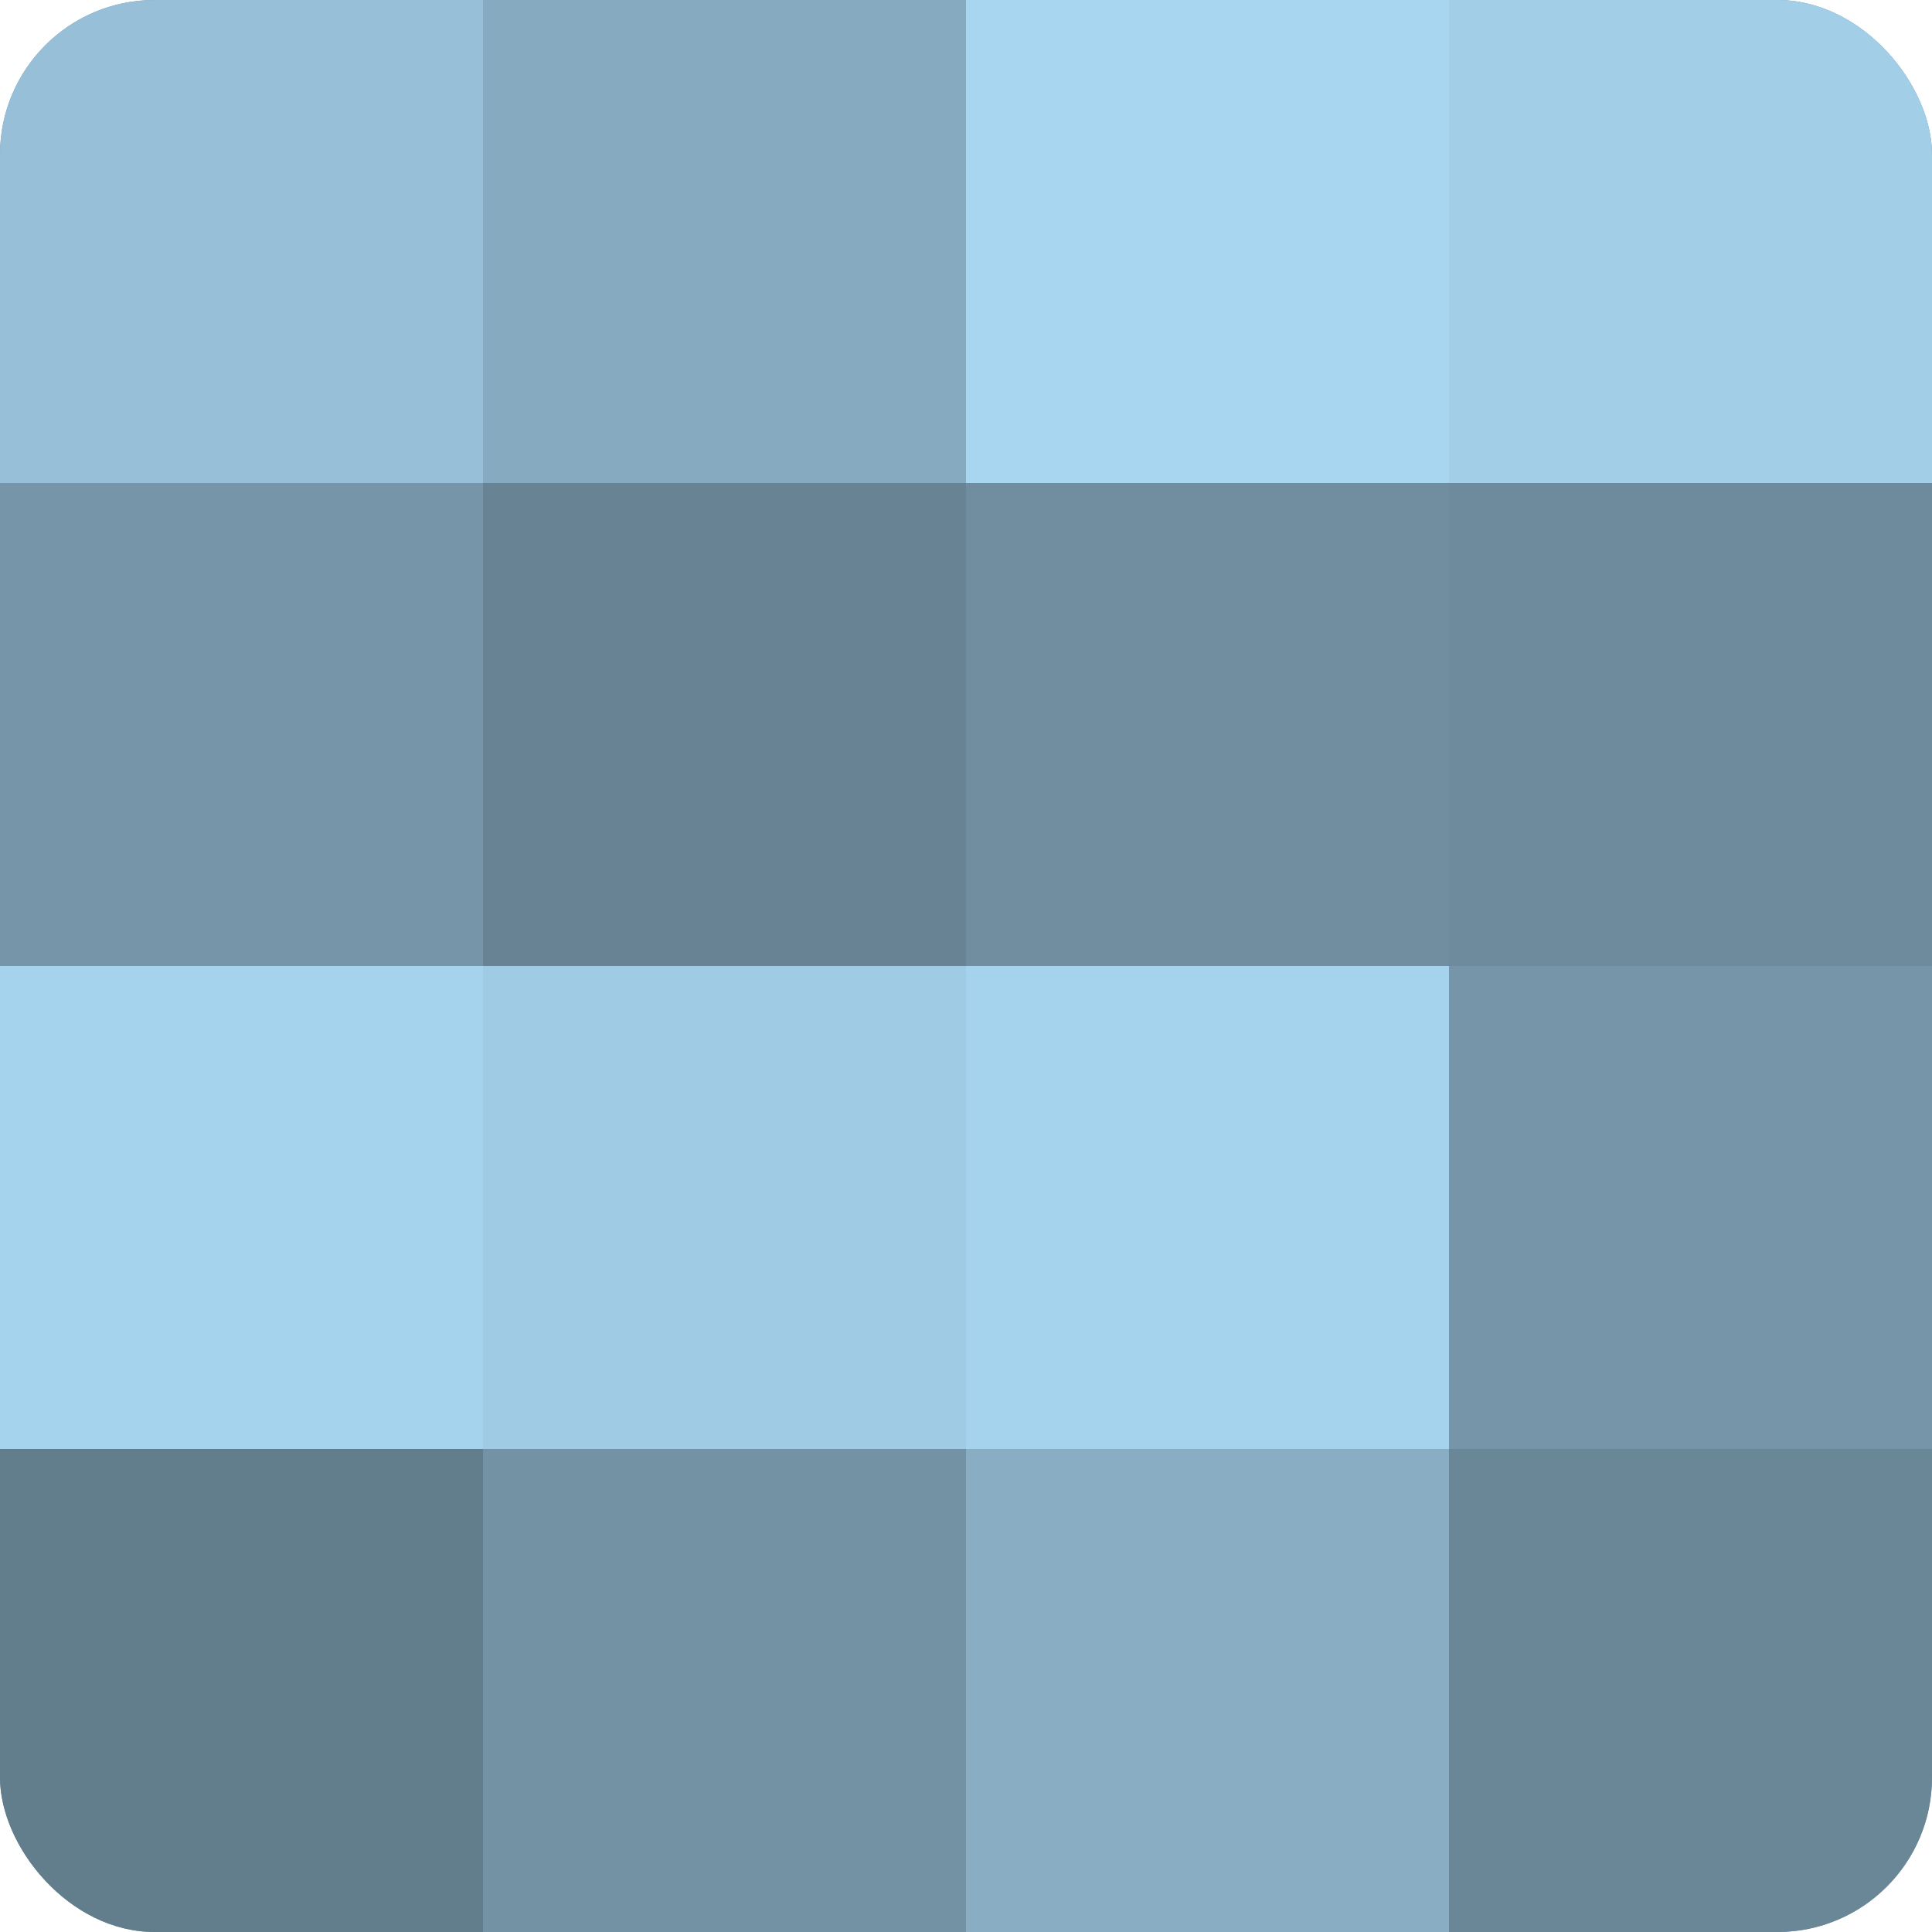 <?xml version="1.0" encoding="UTF-8"?>
<svg xmlns="http://www.w3.org/2000/svg" width="60" height="60" viewBox="0 0 100 100" preserveAspectRatio="xMidYMid meet"><defs><clipPath id="c" width="100" height="100"><rect width="100" height="100" rx="8" ry="8"/></clipPath></defs><g clip-path="url(#c)"><rect width="100" height="100" fill="#708ea0"/><rect width="25" height="25" fill="#97c0d8"/><rect y="25" width="25" height="25" fill="#7695a8"/><rect y="50" width="25" height="25" fill="#a5d2ec"/><rect y="75" width="25" height="25" fill="#627d8c"/><rect x="25" width="25" height="25" fill="#86abc0"/><rect x="25" y="25" width="25" height="25" fill="#688494"/><rect x="25" y="50" width="25" height="25" fill="#9fcbe4"/><rect x="25" y="75" width="25" height="25" fill="#7392a4"/><rect x="50" width="25" height="25" fill="#a8d5f0"/><rect x="50" y="25" width="25" height="25" fill="#708ea0"/><rect x="50" y="50" width="25" height="25" fill="#a5d2ec"/><rect x="50" y="75" width="25" height="25" fill="#89aec4"/><rect x="75" width="25" height="25" fill="#a2cee8"/><rect x="75" y="25" width="25" height="25" fill="#6d8b9c"/><rect x="75" y="50" width="25" height="25" fill="#7695a8"/><rect x="75" y="75" width="25" height="25" fill="#6a8798"/></g></svg>
